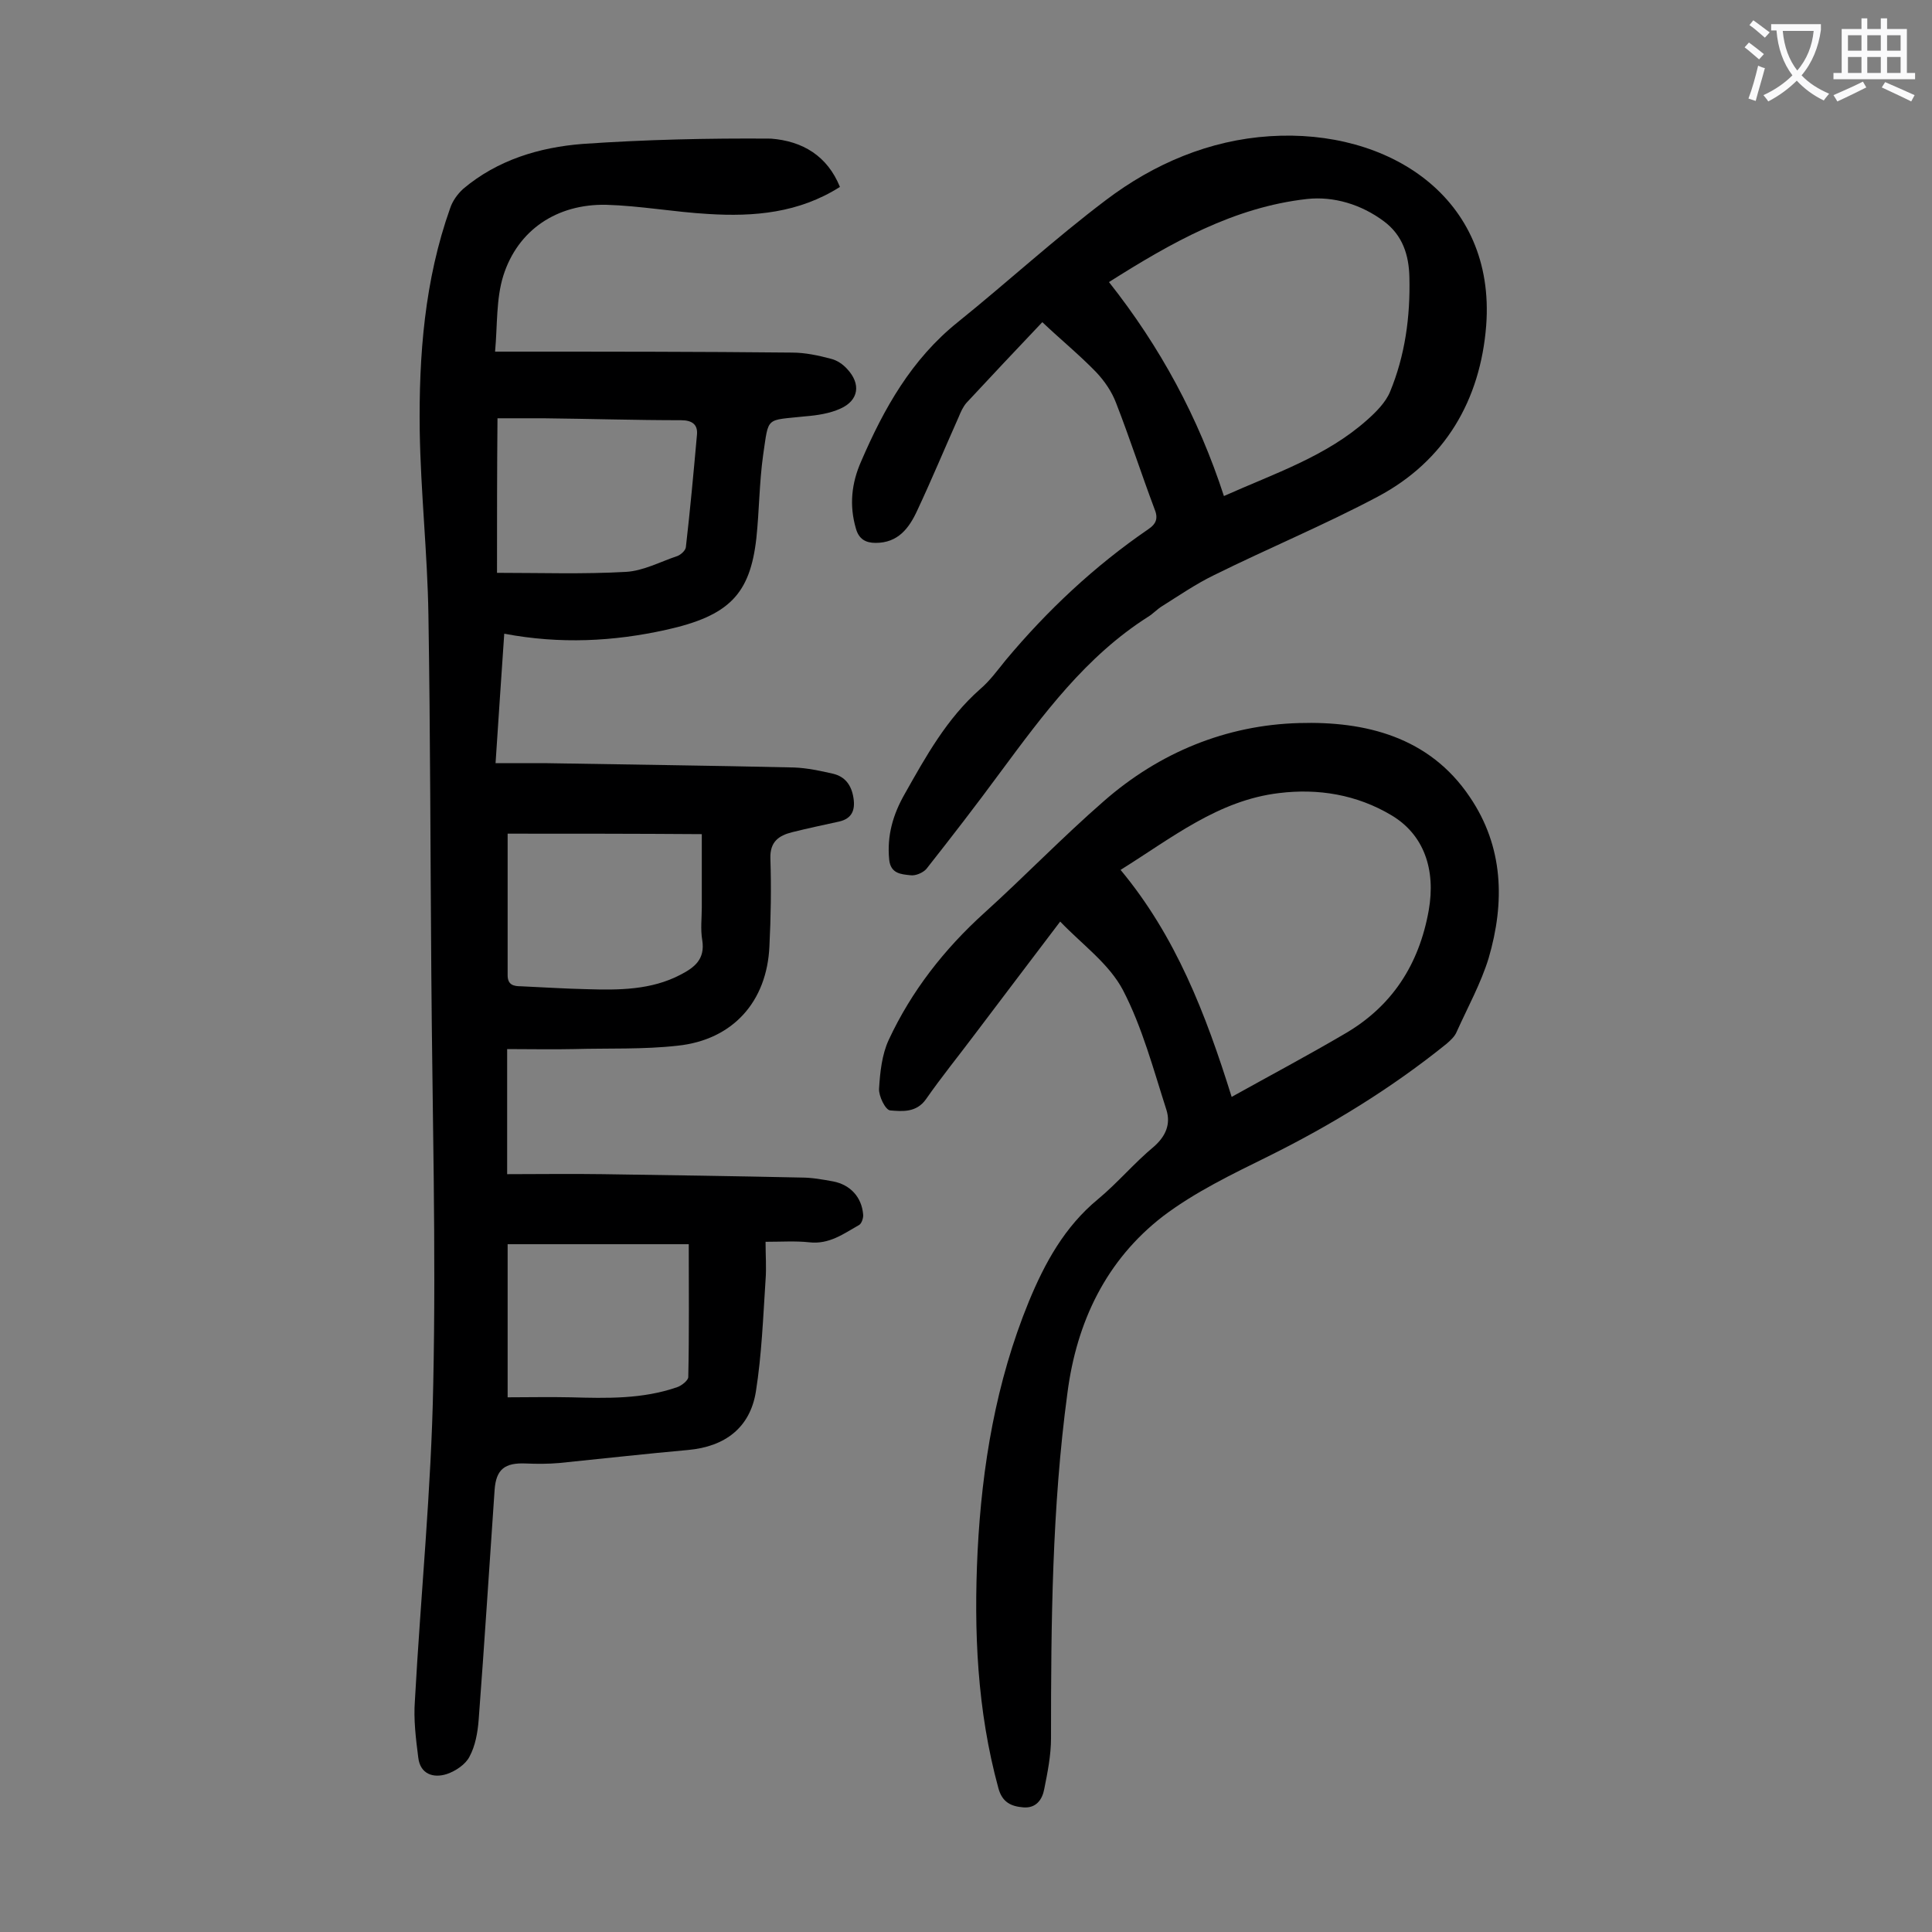 <svg enable-background="new 0 0 400 400" viewBox="0 0 400 400" xmlns="http://www.w3.org/2000/svg"><rect x="0" y="0" width="400" height="400" fill="#808080" stroke="none"/><g fill="#000001"><path d="m173.9 38.7c-8.5 5.4-17.8 6.2-27.3 5.6-7-.4-14.1-1.7-21.1-1.9-10.2-.2-18.3 5.2-21.3 14.7-1.5 4.8-1.2 10.2-1.7 15.7h4.1c19.1 0 38.3 0 57.4.2 2.7 0 5.5.6 8.1 1.3 1.2.3 2.4 1.1 3.3 2.1 2.9 3.1 2.4 6.5-1.4 8.2-2.2 1-4.8 1.4-7.3 1.6-8.3.9-7.5-.1-8.7 8-.8 5.7-.8 11.5-1.4 17.2-1.3 11.6-5.6 16.1-18.7 19-10.8 2.4-21.9 3-33.5.8-.6 8.9-1.2 17.5-1.8 26.8h10.1c17.2.3 34.5.5 51.7.9 2.7.1 5.5.7 8.1 1.3 2.5.6 3.8 2.4 4.2 5 .4 2.5-.3 4.3-3 4.9-3.2.7-6.5 1.4-9.7 2.2-2.8.7-4.6 2-4.5 5.4.2 6.1.1 12.2-.2 18.2-.5 11.5-7.6 19.4-19 20.6-7.1.8-14.3.5-21.5.7-4.4.1-8.8 0-13.8 0v25.9c6.4 0 13.1-.1 19.8 0 13.7.2 27.4.4 41.1.7 2.2 0 4.4.4 6.6.8 3.6.7 5.9 3.3 6.2 6.8.1.7-.3 1.9-.8 2.2-3.2 1.8-6.2 4.1-10.4 3.6-2.8-.3-5.7-.1-9-.1 0 2.8.2 5.4 0 7.9-.5 7.7-.8 15.5-2 23.1-1.2 7.5-6.4 11.4-14 12.1-8.9.8-17.8 1.8-26.7 2.7-2.3.2-4.6.2-6.9.1-4.4-.2-6.2 1.2-6.5 5.5-1.1 15.9-2.1 31.8-3.3 47.6-.2 2.6-.7 5.4-1.9 7.6-.8 1.6-2.9 3-4.7 3.6-2.8.9-5.5 0-5.9-3.4-.5-3.9-1-7.9-.7-11.8 1.2-21.9 3.4-43.7 3.8-65.6.6-28.3-.2-56.6-.4-84.9-.2-24.8-.2-49.5-.6-74.3-.2-12.7-1.6-25.4-1.8-38.1-.2-15.6 1-31.2 6.3-46.1.5-1.5 1.5-2.9 2.7-4 7.1-6 15.8-8.6 24.7-9.3 13-.9 26-1.2 39-1.1 6.6.5 11.7 3.6 14.3 10zm-71 79.9c9.1 0 17.9.3 26.7-.2 3.6-.2 7.1-2.1 10.7-3.3.7-.3 1.6-1.1 1.7-1.8.9-7.8 1.6-15.5 2.3-23.3.2-2.1-1-3-3.3-3-9.5 0-19-.3-28.5-.4-3.1 0-6.3 0-9.5 0-.1 10.9-.1 21.3-.1 32zm2.2 54v29.3c0 2 1.2 2.3 2.8 2.3 4.5.2 9 .5 13.6.6 6.6.2 13.3.2 19.4-3 2.9-1.5 5.1-3.2 4.5-7.1-.4-2.3-.1-4.6-.1-6.9 0-5 0-10.1 0-15.1-13.8-.1-27.1-.1-40.2-.1zm37.5 85c-12.1 0-24.6 0-37.5 0v31.7c4.3 0 8.7-.1 13.1 0 7.4.2 14.8.4 22-2.1.9-.3 2.3-1.4 2.3-2.1.2-9.1.1-18.1.1-27.5z"/><path d="m219.5 190.8c-6.2 8.2-12 15.8-17.8 23.5-3.3 4.4-6.8 8.7-10 13.3-2 2.8-4.9 2.5-7.4 2.3-1-.1-2.4-3-2.3-4.5.2-3.4.6-7.1 2-10.1 4.7-10.1 11.5-18.8 19.8-26.3 8.4-7.6 16.2-15.7 24.7-23.1 11.5-10.1 25.4-15.8 40.5-16.2 13.6-.4 26.9 2.8 35.3 15.3 7 10.3 7.3 21.8 3.9 33.4-1.6 5.2-4.3 10.1-6.6 15.2-.4 1-1.3 1.8-2.1 2.5-11.4 9.2-23.8 16.8-36.9 23.3-7.5 3.7-15.2 7.4-21.8 12.4-11.8 9.1-17.9 21.9-19.8 36.6-3.2 23.7-3.4 47.6-3.4 71.5 0 3.5-.7 7-1.4 10.5-.4 2.2-1.7 4-4.3 3.8-2.5-.2-4.4-1-5.2-4-4.4-16.1-5.1-32.5-4.3-49 .9-17.7 3.8-35.1 10.6-51.7 3.3-8 7.4-15.5 14.3-21.2 4.1-3.4 7.5-7.5 11.6-10.9 2.5-2.2 3.5-4.7 2.6-7.6-2.7-8.4-5-17.1-9-24.8-2.9-5.5-8.4-9.4-13-14.2zm35.5 36.3c8.1-4.5 15.8-8.6 23.3-13 9.9-5.7 15.5-14.4 17.5-25.6 1.5-8.5-1-15.7-7.7-19.7-7.2-4.3-15.2-5.6-23.3-4.6-12.6 1.5-22.2 9.3-32.8 15.9 11.4 13.7 17.6 29.7 23 47z"/><path d="m215.8 66.7c-5.4 5.7-10.6 11.2-15.7 16.7-.7.8-1.2 1.9-1.6 2.9-2.9 6.5-5.6 13-8.6 19.4-1.7 3.7-4 6.7-8.6 6.7-2.1 0-3.5-.8-4.1-3-1.4-4.8-.9-9.4 1.1-13.9 4.7-10.9 10.4-21.1 20-28.8 10.3-8.3 20.1-17.3 30.7-25.3 9.9-7.5 21.4-12.4 33.9-13.2 24.6-1.6 46.8 12.7 44.8 39.2-1.2 15.4-8.5 28-22.4 35.4-11.1 5.9-22.7 10.7-34 16.3-3.7 1.8-7.2 4.2-10.7 6.4-1 .6-1.9 1.6-2.9 2.2-12.9 8.2-21.7 20.2-30.6 32.2-5 6.8-10.1 13.4-15.3 20-.7.8-2.3 1.5-3.4 1.3-1.8-.2-4-.3-4.3-3.2-.5-5 .8-9.4 3.2-13.6 4.4-7.8 8.7-15.6 15.6-21.7 2-1.7 3.6-3.9 5.3-6 8.6-10.3 18.4-19.5 29.5-27.1 1.8-1.2 2.1-2.4 1.3-4.3-2.7-7.2-5.1-14.6-7.9-21.8-.9-2.4-2.4-4.6-4.2-6.5-3.5-3.6-7.3-6.7-11.1-10.3zm37.6 36c10.5-4.7 21.2-8.2 29.7-15.8 1.8-1.6 3.8-3.6 4.7-5.8 3.1-7.5 4.2-15.5 4-23.7-.1-4.6-1.4-8.7-5.3-11.6-4.7-3.5-10.4-5.2-15.9-4.6-15.2 1.7-28.2 9.1-41 17.2 10.6 13.4 18.5 28 23.8 44.3z"/></g><path d="m362.1 8.8c1.1.8 2.1 1.6 3.1 2.4l-1 1.1c-1.3-1.1-2.3-2-3-2.5zm1.9 4.8c.5.2.9.4 1.4.5-.6 2.3-1.3 4.5-1.9 6.8l-1.5-.5c.8-2.1 1.4-4.3 2-6.8zm-1-9.4c1.3.9 2.4 1.8 3.4 2.5l-1 1.1c-1.4-1.2-2.4-2.1-3.2-2.6zm3.7 2.2v-1.4h10.3v1.2c-.5 3.6-1.8 6.8-4 9.4 1.5 1.6 3.4 2.8 5.7 3.8-.3.4-.7.8-1.1 1.4-2.3-1.1-4.1-2.5-5.6-4.1-1.6 1.6-3.6 3.1-5.9 4.3-.3-.5-.7-.9-1-1.3 2.4-1.1 4.4-2.5 6-4.1-1.9-2.5-3-5.6-3.3-9.3h-1.1zm8.8 0h-6.4c.3 3.3 1.3 6 3 8.2 2-2.3 3.1-5.1 3.4-8.2z" fill="#fafafb"/><path d="m385.3 3.8h1.3v2.2h2.8v-2.2h1.3v2.2h4.1v9.1h1.7v1.3h-16.9v-1.3h1.7v-9.1h4.1v-2.2zm.4 13.1.7 1.2c-1.8.9-3.8 1.9-6 2.9-.2-.4-.5-.8-.8-1.3 2.3-1 4.3-1.9 6.1-2.8zm-3.1-6.4h2.8v-3.2h-2.8zm0 4.6h2.8v-3.3h-2.8zm4-4.6h2.8v-3.2h-2.8zm0 4.6h2.8v-3.3h-2.8zm3.7 1.9c2.1.9 4.1 1.8 6.1 2.7l-.7 1.3c-2.2-1.1-4.2-2-6.1-2.9zm3.2-9.7h-2.8v3.2h2.8zm-2.8 7.8h2.8v-3.3h-2.8z" fill="#fafafb"/></svg>